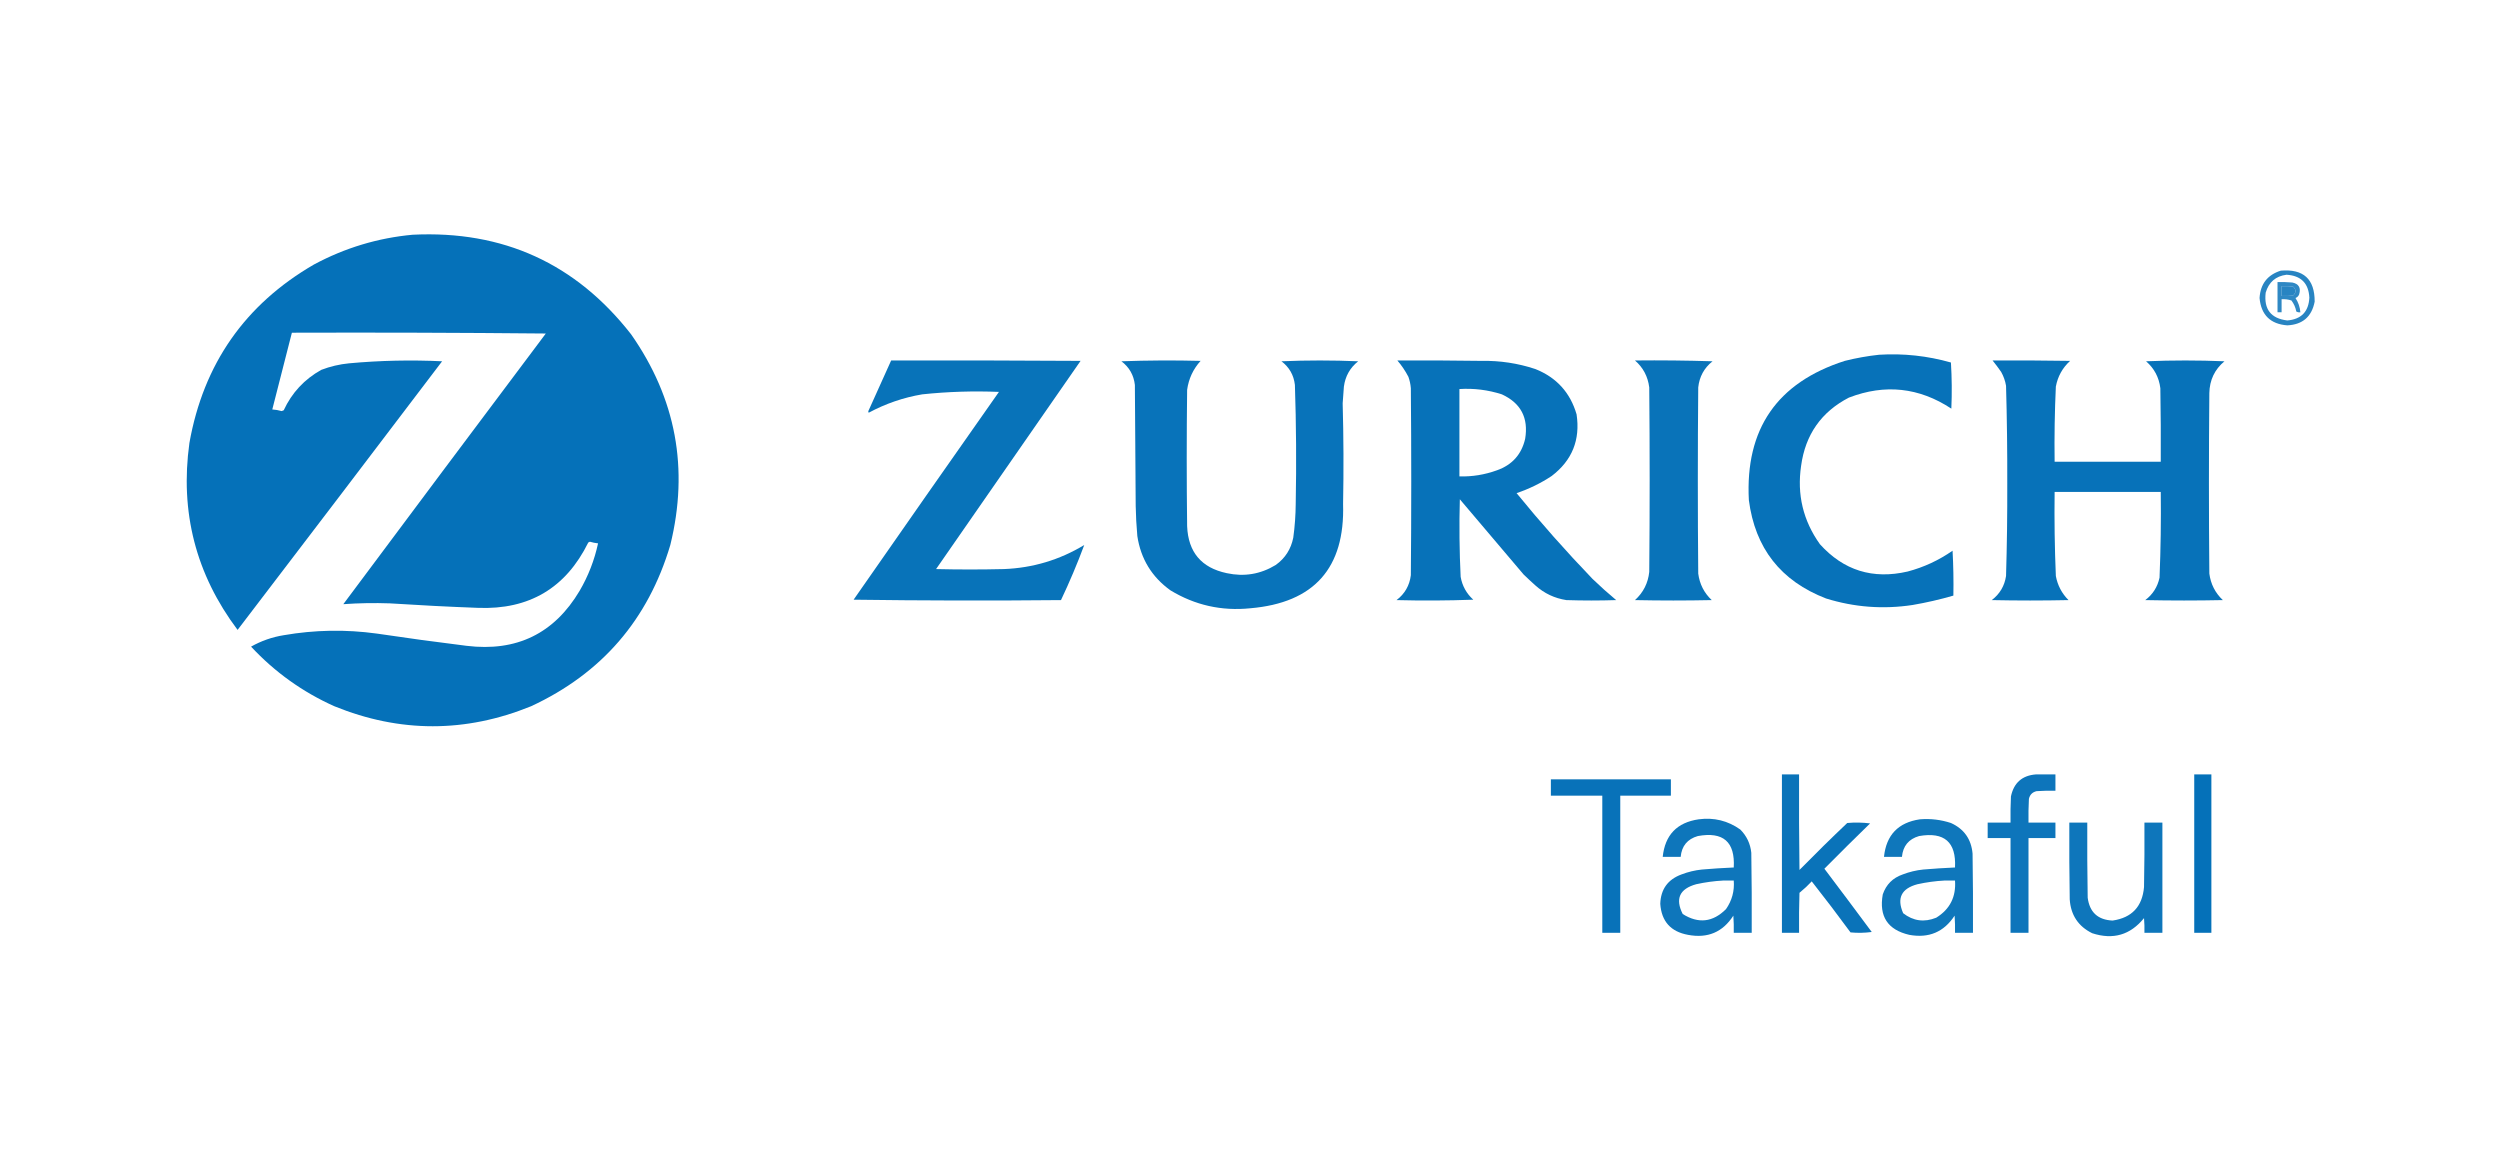 <?xml version="1.0" encoding="UTF-8"?>
<!DOCTYPE svg PUBLIC "-//W3C//DTD SVG 1.1//EN" "http://www.w3.org/Graphics/SVG/1.1/DTD/svg11.dtd">
<svg xmlns="http://www.w3.org/2000/svg" version="1.1" width="3062px" height="1429px" style="shape-rendering:geometricPrecision; text-rendering:geometricPrecision; image-rendering:optimizeQuality; fill-rule:evenodd; clip-rule:evenodd" xmlns:xlink="http://www.w3.org/1999/xlink">
<g><path style="opacity:0.991" fill="#0470b8" d="M 505.5,287.5 C 616.119,282.073 705.286,322.74 773,409.5C 827.986,488.065 843.986,574.065 821,667.5C 793.823,759.005 736.99,824.838 650.5,865C 570.165,897.667 489.832,897.667 409.5,865C 370.601,847.547 336.601,823.214 307.5,792C 319.956,784.958 333.289,780.292 347.5,778C 385.382,771.427 423.382,770.76 461.5,776C 498.107,781.468 534.773,786.468 571.5,791C 632.692,798.484 678.859,775.984 710,723.5C 720.598,705.315 728.098,685.982 732.5,665.5C 729.115,665.154 725.782,664.488 722.5,663.5C 721.833,663.833 721.167,664.167 720.5,664.5C 693.004,720.264 648.004,746.931 585.5,744.5C 549.476,743.155 513.476,741.322 477.5,739C 458.447,738.309 439.447,738.643 420.5,740C 502.974,629.359 585.641,518.859 668.5,408.5C 564.835,407.5 461.169,407.167 357.5,407.5C 349.5,438.833 341.5,470.167 333.5,501.5C 337.393,501.764 341.226,502.431 345,503.5C 345.833,503.167 346.667,502.833 347.5,502.5C 357.477,481.023 372.811,464.523 393.5,453C 404.471,448.806 415.804,446.139 427.5,445C 465.433,441.514 503.433,440.681 541.5,442.5C 458.192,552.309 374.692,661.975 291,771.5C 239.918,703.513 220.252,627.18 232,542.5C 249.216,445.805 300.049,372.972 384.5,324C 422.473,303.596 462.807,291.429 505.5,287.5 Z"/></g>
<g><path style="opacity:0.852" fill="#0470b8" d="M 2793.5,331.5 C 2821.3,329.138 2835.13,341.805 2835,369.5C 2831.42,387.91 2820.26,397.576 2801.5,398.5C 2780.77,396.94 2769.44,385.773 2767.5,365C 2768.55,347.8 2777.21,336.633 2793.5,331.5 Z M 2800.5,336.5 C 2818.22,337.553 2827.55,346.887 2828.5,364.5C 2827.64,381.693 2818.64,391.026 2801.5,392.5C 2781.45,390.111 2772.62,378.777 2775,358.5C 2778.78,345.55 2787.28,338.216 2800.5,336.5 Z M 2794.5,350.5 C 2799.18,350.334 2803.85,350.501 2808.5,351C 2812.5,354.667 2812.5,358.333 2808.5,362C 2803.85,362.499 2799.18,362.666 2794.5,362.5C 2794.5,358.5 2794.5,354.5 2794.5,350.5 Z"/></g>
<g><path style="opacity:0.827" fill="#0470b8" d="M 2789.5,345.5 C 2795.51,345.334 2801.51,345.501 2807.5,346C 2815.55,347.593 2818.39,352.426 2816,360.5C 2815.17,362.667 2813.67,364.167 2811.5,365C 2814.98,370.287 2816.98,376.12 2817.5,382.5C 2815.71,382.785 2814.05,382.452 2812.5,381.5C 2811.55,376.466 2809.55,371.966 2806.5,368C 2802.6,366.734 2798.6,366.234 2794.5,366.5C 2794.5,371.833 2794.5,377.167 2794.5,382.5C 2792.83,382.5 2791.17,382.5 2789.5,382.5C 2789.5,370.167 2789.5,357.833 2789.5,345.5 Z M 2794.5,350.5 C 2794.5,354.5 2794.5,358.5 2794.5,362.5C 2799.18,362.666 2803.85,362.499 2808.5,362C 2812.5,358.333 2812.5,354.667 2808.5,351C 2803.85,350.501 2799.18,350.334 2794.5,350.5 Z"/></g>
<g><path style="opacity:0.981" fill="#0470b8" d="M 2301.5,434.5 C 2331.41,432.658 2360.74,435.824 2389.5,444C 2390.66,462.76 2390.83,481.593 2390,500.5C 2350.51,474.482 2308.67,469.982 2264.5,487C 2230.71,504.513 2211.21,532.347 2206,570.5C 2200.81,605.722 2208.47,637.722 2229,666.5C 2258.02,698.725 2293.85,709.892 2336.5,700C 2356.38,694.727 2374.71,686.227 2391.5,674.5C 2392.5,692.821 2392.83,711.155 2392.5,729.5C 2376.07,734.273 2359.41,738.106 2342.5,741C 2306.51,746.458 2271.18,743.792 2236.5,733C 2181.11,711.606 2149.61,671.439 2142,612.5C 2137.42,525.426 2176.59,468.592 2259.5,442C 2273.47,438.507 2287.47,436.007 2301.5,434.5 Z"/></g>
<g><path style="opacity:0.979" fill="#0470b8" d="M 1091.5,441.5 C 1168.83,441.333 1246.17,441.5 1323.5,442C 1264.5,527 1205.5,612 1146.5,697C 1174.17,697.667 1201.83,697.667 1229.5,697C 1264.93,695.634 1297.76,685.8 1328,667.5C 1319.52,690.308 1310.02,712.808 1299.5,735C 1214.83,735.833 1130.16,735.667 1045.5,734.5C 1104.64,649.528 1163.97,564.695 1223.5,480C 1192.08,478.712 1160.75,479.712 1129.5,483C 1106.41,486.919 1084.58,494.419 1064,505.5C 1063.33,504.5 1063.33,503.5 1064,502.5C 1073.27,482.184 1082.44,461.851 1091.5,441.5 Z"/></g>
<g><path style="opacity:0.98" fill="#0470b8" d="M 1373.5,442.5 C 1405.66,441.336 1438,441.169 1470.5,442C 1461.36,452.112 1455.86,463.946 1454,477.5C 1453.33,533.167 1453.33,588.833 1454,644.5C 1455.29,676.26 1471.46,695.427 1502.5,702C 1523.91,706.648 1543.91,703.315 1562.5,692C 1574.06,683.736 1581.22,672.569 1584,658.5C 1585.92,644.571 1586.92,630.571 1587,616.5C 1587.92,568.151 1587.59,519.818 1586,471.5C 1584.63,459.431 1579.13,449.765 1569.5,442.5C 1600.83,441.167 1632.17,441.167 1663.5,442.5C 1653.55,450.395 1647.71,460.728 1646,473.5C 1645.52,480.335 1645.02,487.168 1644.5,494C 1645.63,535.158 1645.8,576.325 1645,617.5C 1647.4,695.765 1609.57,738.265 1531.5,745C 1496.26,748.621 1463.59,741.288 1433.5,723C 1410.7,706.588 1397.2,684.422 1393,656.5C 1391.88,644.195 1391.22,631.862 1391,619.5C 1390.67,570.167 1390.33,520.833 1390,471.5C 1388.62,459.396 1383.12,449.729 1373.5,442.5 Z"/></g>
<g><path style="opacity:0.982" fill="#0470b8" d="M 1711.5,441.5 C 1745.83,441.333 1780.17,441.5 1814.5,442C 1837.1,441.574 1859.1,444.907 1880.5,452C 1906.4,462.319 1923.23,480.819 1931,507.5C 1935.7,538.748 1925.53,563.915 1900.5,583C 1887.12,591.857 1872.78,598.857 1857.5,604C 1887.01,640.189 1918.01,675.189 1950.5,709C 1959.87,718.037 1969.54,726.704 1979.5,735C 1959.17,735.667 1938.83,735.667 1918.5,735C 1904,732.751 1891.34,726.751 1880.5,717C 1875.57,712.616 1870.74,708.116 1866,703.5C 1840,672.833 1814,642.167 1788,611.5C 1787.13,643.184 1787.46,674.85 1789,706.5C 1790.97,717.629 1796.14,726.963 1804.5,734.5C 1773.17,735.667 1741.84,735.833 1710.5,735C 1720.61,727.288 1726.44,717.121 1728,704.5C 1728.67,628.167 1728.67,551.833 1728,475.5C 1727.63,470.696 1726.63,466.03 1725,461.5C 1721.22,454.257 1716.72,447.591 1711.5,441.5 Z M 1787.5,476.5 C 1805.26,475.387 1822.59,477.554 1839.5,483C 1862.77,493.725 1872.27,511.892 1868,537.5C 1863.57,556.602 1852.07,569.435 1833.5,576C 1818.55,581.436 1803.22,583.936 1787.5,583.5C 1787.5,547.833 1787.5,512.167 1787.5,476.5 Z"/></g>
<g><path style="opacity:0.974" fill="#0470b8" d="M 2002.5,441.5 C 2034.17,441.167 2065.84,441.5 2097.5,442.5C 2087.24,450.682 2081.41,461.349 2080,474.5C 2079.33,550.5 2079.33,626.5 2080,702.5C 2081.66,715.323 2087.16,726.156 2096.5,735C 2065.17,735.667 2033.83,735.667 2002.5,735C 2012.7,725.759 2018.54,714.259 2020,700.5C 2020.67,625.167 2020.67,549.833 2020,474.5C 2018.31,461.111 2012.48,450.111 2002.5,441.5 Z"/></g>
<g><path style="opacity:0.981" fill="#0470b8" d="M 2440.5,441.5 C 2472.17,441.333 2503.84,441.5 2535.5,442C 2526.16,450.509 2520.33,461.009 2518,473.5C 2516.59,504.143 2516.09,534.81 2516.5,565.5C 2559.83,565.5 2603.17,565.5 2646.5,565.5C 2646.67,535.498 2646.5,505.498 2646,475.5C 2644.34,462.167 2638.5,451.167 2628.5,442.5C 2660.5,441.167 2692.5,441.167 2724.5,442.5C 2712.47,452.567 2706.3,465.567 2706,481.5C 2705.33,555.167 2705.33,628.833 2706,702.5C 2707.66,715.314 2713.16,726.148 2722.5,735C 2690.83,735.667 2659.17,735.667 2627.5,735C 2636.73,728.049 2642.56,718.882 2645,707.5C 2646.44,672.528 2646.94,637.528 2646.5,602.5C 2603.17,602.5 2559.83,602.5 2516.5,602.5C 2516.06,636.859 2516.56,671.193 2518,705.5C 2520.15,716.972 2525.32,726.805 2533.5,735C 2502.17,735.667 2470.83,735.667 2439.5,735C 2449.31,727.542 2455.15,717.709 2457,705.5C 2458.13,667.686 2458.63,629.853 2458.5,592C 2458.61,552.153 2458.11,512.32 2457,472.5C 2455.99,466.482 2453.99,460.816 2451,455.5C 2447.64,450.655 2444.14,445.988 2440.5,441.5 Z"/></g>
<g><path style="opacity:0.969" fill="#0470b8" d="M 2182.5,948.5 C 2189.5,948.5 2196.5,948.5 2203.5,948.5C 2203.33,987.501 2203.5,1026.5 2204,1065.5C 2223.19,1045.97 2242.69,1026.8 2262.5,1008C 2271.85,1007.17 2281.18,1007.33 2290.5,1008.5C 2271.71,1026.79 2253.04,1045.29 2234.5,1064C 2253.96,1089.74 2273.29,1115.58 2292.5,1141.5C 2283.85,1142.67 2275.19,1142.83 2266.5,1142C 2251.03,1120.9 2235.2,1100.06 2219,1079.5C 2214.3,1084.53 2209.3,1089.2 2204,1093.5C 2203.5,1109.83 2203.33,1126.16 2203.5,1142.5C 2196.5,1142.5 2189.5,1142.5 2182.5,1142.5C 2182.5,1077.83 2182.5,1013.17 2182.5,948.5 Z"/></g>
<g><path style="opacity:0.96" fill="#0470b8" d="M 2493.5,948.5 C 2501.5,948.5 2509.5,948.5 2517.5,948.5C 2517.5,955.167 2517.5,961.833 2517.5,968.5C 2509.83,968.334 2502.16,968.5 2494.5,969C 2489.33,970.167 2486.17,973.333 2485,978.5C 2484.5,988.161 2484.33,997.828 2484.5,1007.5C 2495.5,1007.5 2506.5,1007.5 2517.5,1007.5C 2517.5,1013.83 2517.5,1020.17 2517.5,1026.5C 2506.5,1026.5 2495.5,1026.5 2484.5,1026.5C 2484.5,1065.17 2484.5,1103.83 2484.5,1142.5C 2477.17,1142.5 2469.83,1142.5 2462.5,1142.5C 2462.5,1103.83 2462.5,1065.17 2462.5,1026.5C 2453.17,1026.5 2443.83,1026.5 2434.5,1026.5C 2434.5,1020.17 2434.5,1013.83 2434.5,1007.5C 2443.83,1007.5 2453.17,1007.5 2462.5,1007.5C 2462.33,996.828 2462.5,986.161 2463,975.5C 2466.5,958.827 2476.67,949.827 2493.5,948.5 Z"/></g>
<g><path style="opacity:0.992" fill="#0470b8" d="M 2687.5,948.5 C 2694.5,948.5 2701.5,948.5 2708.5,948.5C 2708.5,1013.17 2708.5,1077.83 2708.5,1142.5C 2701.5,1142.5 2694.5,1142.5 2687.5,1142.5C 2687.5,1077.83 2687.5,1013.17 2687.5,948.5 Z"/></g>
<g><path style="opacity:0.978" fill="#0470b8" d="M 1899.5,954.5 C 1948.5,954.5 1997.5,954.5 2046.5,954.5C 2046.5,961.167 2046.5,967.833 2046.5,974.5C 2025.83,974.5 2005.17,974.5 1984.5,974.5C 1984.5,1030.5 1984.5,1086.5 1984.5,1142.5C 1977.17,1142.5 1969.83,1142.5 1962.5,1142.5C 1962.5,1086.5 1962.5,1030.5 1962.5,974.5C 1941.5,974.5 1920.5,974.5 1899.5,974.5C 1899.5,967.833 1899.5,961.167 1899.5,954.5 Z"/></g>
<g><path style="opacity:0.954" fill="#0470b8" d="M 2080.5,1003.5 C 2099.26,1001.01 2116.26,1005.18 2131.5,1016C 2139.35,1023.87 2143.85,1033.37 2145,1044.5C 2145.5,1077.16 2145.67,1109.83 2145.5,1142.5C 2138.17,1142.5 2130.83,1142.5 2123.5,1142.5C 2123.67,1135.49 2123.5,1128.49 2123,1121.5C 2110.02,1141.73 2091.52,1149.56 2067.5,1145C 2046.3,1141.14 2034.97,1128.47 2033.5,1107C 2034.09,1089.15 2042.76,1077.15 2059.5,1071C 2067.57,1067.9 2075.9,1065.9 2084.5,1065C 2097.49,1063.9 2110.49,1063.06 2123.5,1062.5C 2125.29,1031.14 2110.63,1018.3 2079.5,1024C 2066.74,1027.67 2059.74,1036.17 2058.5,1049.5C 2051.17,1049.5 2043.83,1049.5 2036.5,1049.5C 2039.28,1022.72 2053.95,1007.39 2080.5,1003.5 Z M 2110.5,1078.5 C 2114.83,1078.5 2119.17,1078.5 2123.5,1078.5C 2124.5,1091.33 2121.33,1102.99 2114,1113.5C 2097.88,1129.6 2080.22,1131.6 2061,1119.5C 2051.56,1100.86 2057.06,1088.69 2077.5,1083C 2088.52,1080.58 2099.52,1079.08 2110.5,1078.5 Z"/></g>
<g><path style="opacity:0.952" fill="#0470b8" d="M 2351.5,1003.5 C 2364.5,1002.45 2377.17,1003.95 2389.5,1008C 2405.57,1015.3 2414.41,1027.8 2416,1045.5C 2416.5,1077.83 2416.67,1110.16 2416.5,1142.5C 2409.17,1142.5 2401.83,1142.5 2394.5,1142.5C 2394.67,1135.49 2394.5,1128.49 2394,1121.5C 2380.91,1141.55 2362.41,1149.38 2338.5,1145C 2312.06,1138.87 2301.22,1122.37 2306,1095.5C 2310.14,1083.36 2318.31,1075.19 2330.5,1071C 2338.56,1067.9 2346.89,1065.9 2355.5,1065C 2368.49,1063.9 2381.49,1063.06 2394.5,1062.5C 2396.1,1031.43 2381.43,1018.6 2350.5,1024C 2337.73,1027.69 2330.73,1036.19 2329.5,1049.5C 2322.17,1049.5 2314.83,1049.5 2307.5,1049.5C 2310.27,1022.73 2324.94,1007.4 2351.5,1003.5 Z M 2381.5,1078.5 C 2385.83,1078.5 2390.17,1078.5 2394.5,1078.5C 2395.93,1098.47 2388.26,1113.64 2371.5,1124C 2356.84,1129.94 2343.34,1128.11 2331,1118.5C 2322.95,1100.09 2328.79,1088.26 2348.5,1083C 2359.52,1080.58 2370.52,1079.08 2381.5,1078.5 Z"/></g>
<g><path style="opacity:0.955" fill="#0470b8" d="M 2534.5,1007.5 C 2541.83,1007.5 2549.17,1007.5 2556.5,1007.5C 2556.33,1038.17 2556.5,1068.84 2557,1099.5C 2559.35,1117.35 2569.51,1126.68 2587.5,1127.5C 2611.07,1124.09 2623.91,1110.42 2626,1086.5C 2626.5,1060.17 2626.67,1033.84 2626.5,1007.5C 2633.83,1007.5 2641.17,1007.5 2648.5,1007.5C 2648.5,1052.5 2648.5,1097.5 2648.5,1142.5C 2641.17,1142.5 2633.83,1142.5 2626.5,1142.5C 2626.67,1136.49 2626.5,1130.49 2626,1124.5C 2609.23,1145.2 2588.07,1151.36 2562.5,1143C 2545.44,1134.57 2536.27,1120.74 2535,1101.5C 2534.5,1070.17 2534.33,1038.84 2534.5,1007.5 Z"/></g>
</svg>
